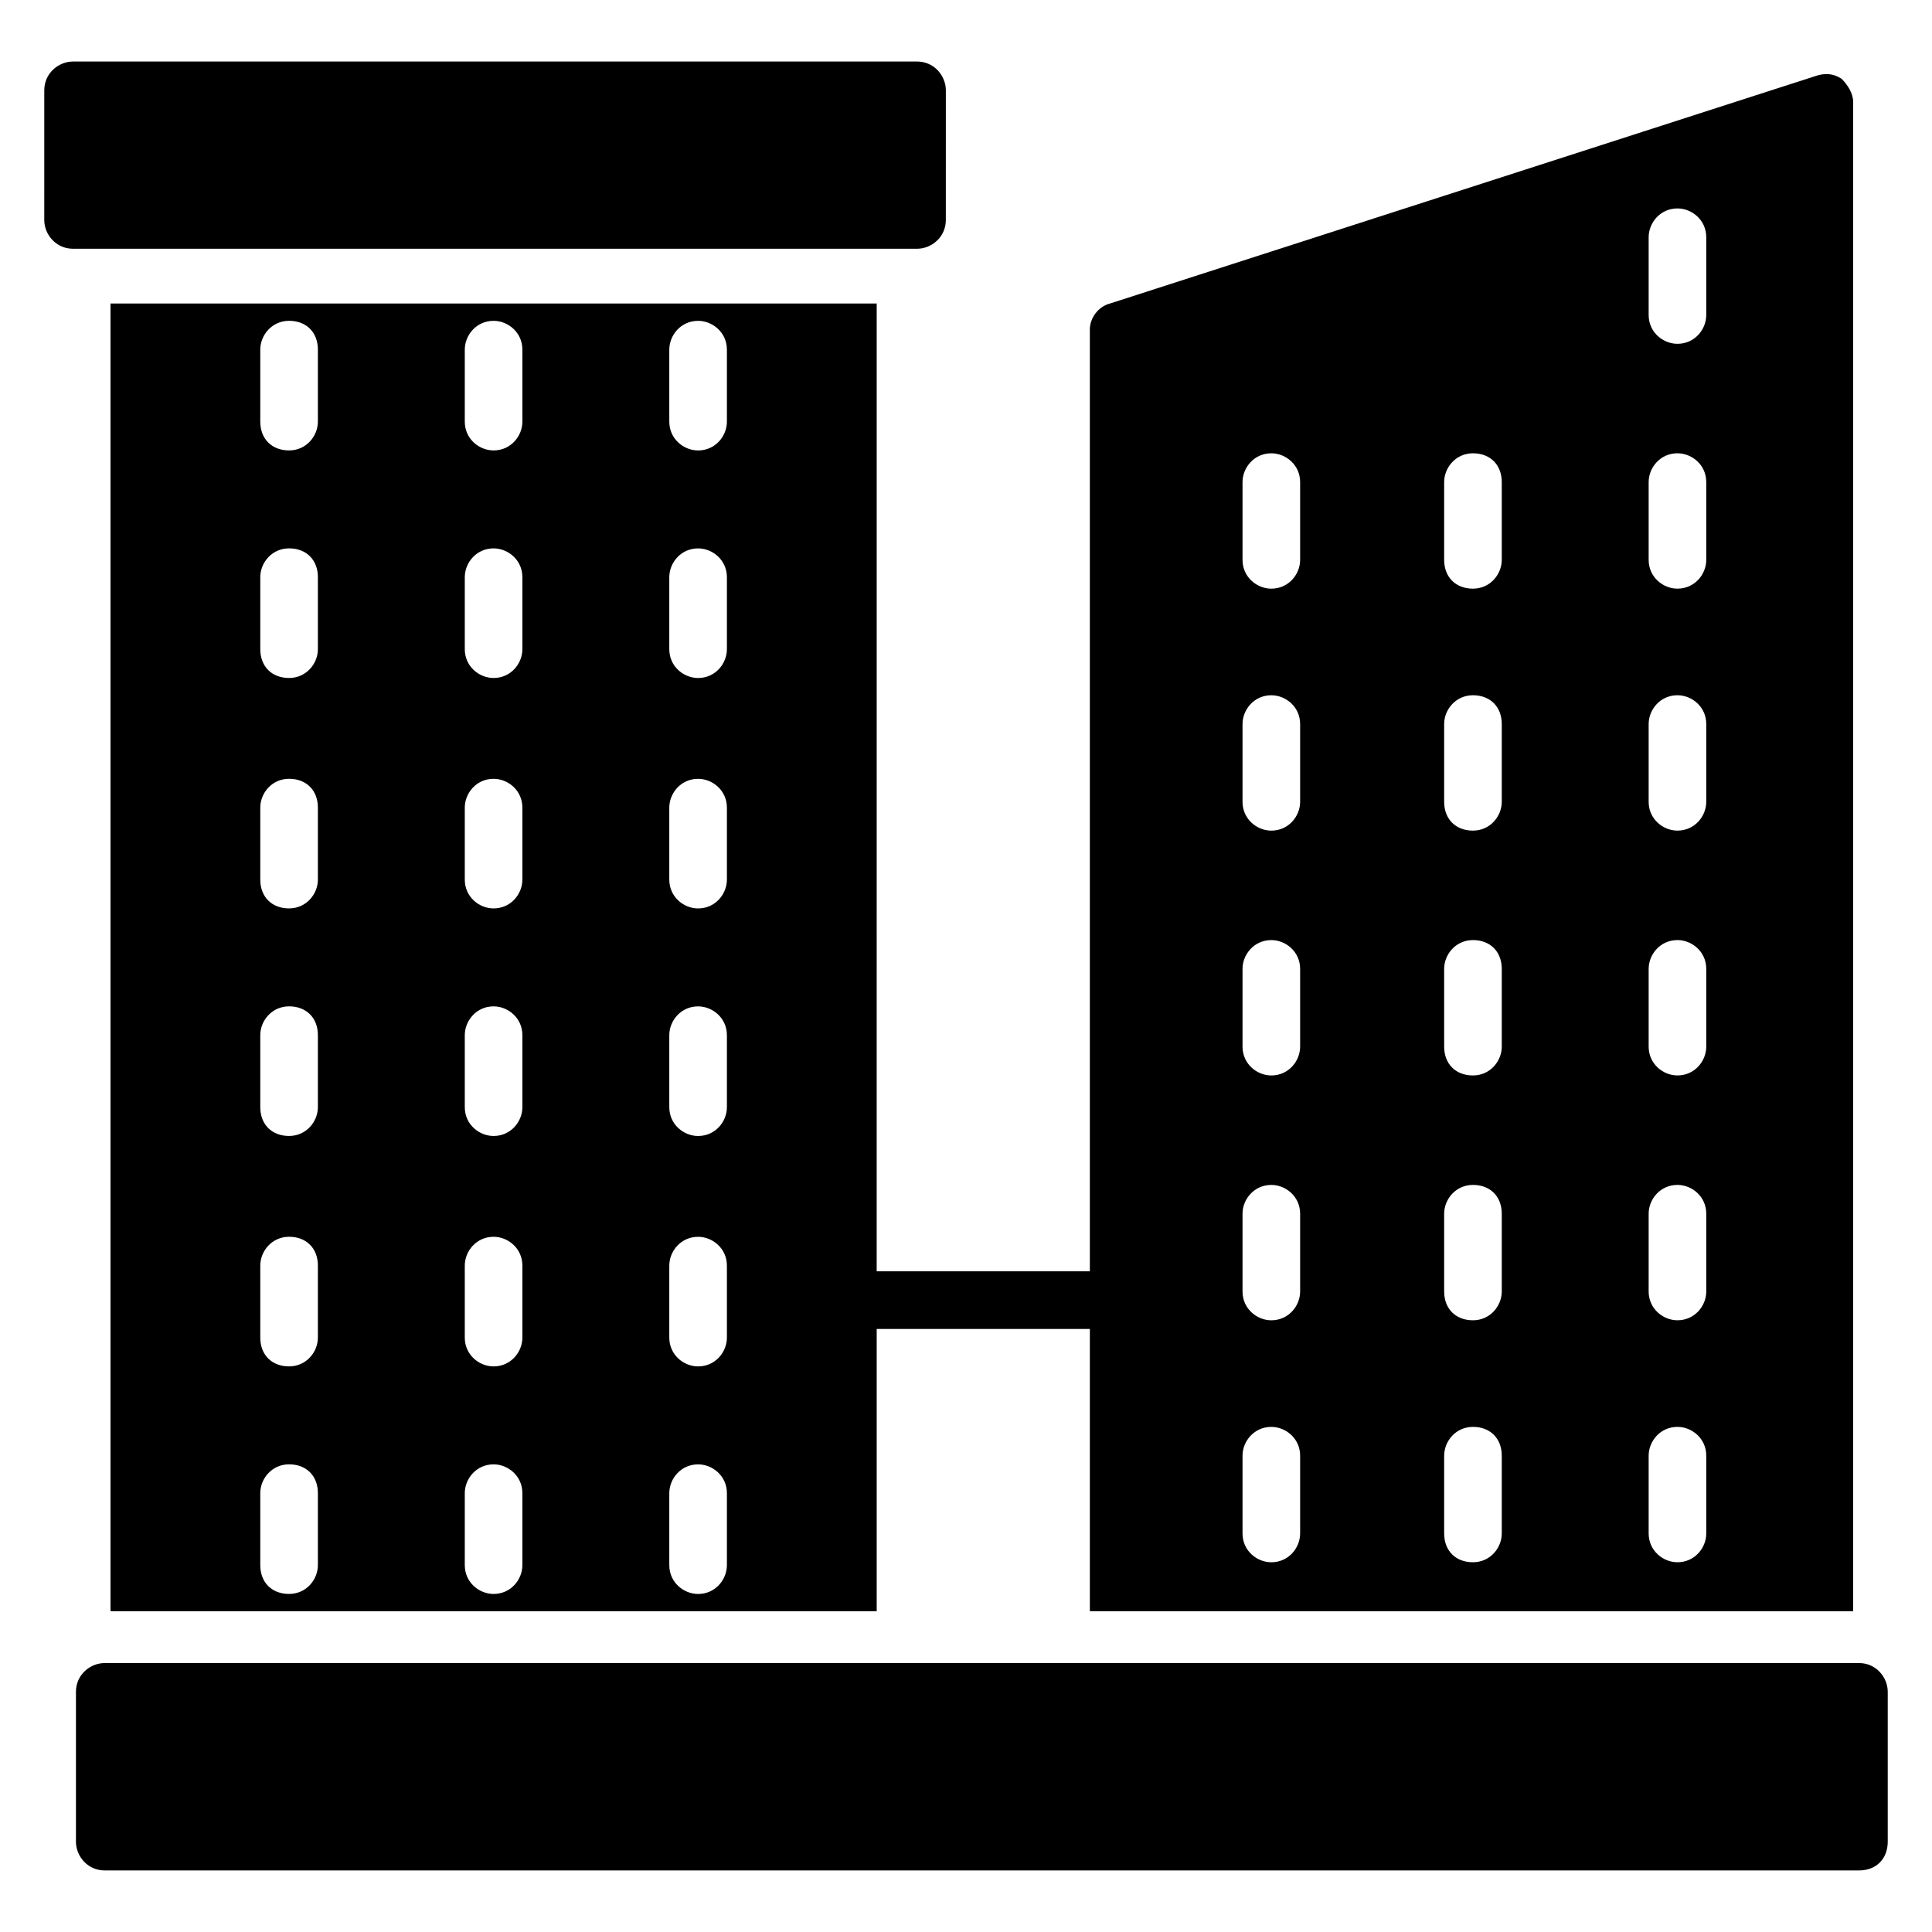 <?xml version="1.0" encoding="UTF-8"?>
<!-- Uploaded to: ICON Repo, www.iconrepo.com, Generator: ICON Repo Mixer Tools -->
<svg fill="#000000" width="800px" height="800px" version="1.1" viewBox="144 144 512 512" xmlns="http://www.w3.org/2000/svg">
 <g>
  <path d="m644.27 632.05v-39.695c0-3.816-3.055-7.633-7.633-7.633l-464.88 0.004c-3.816 0-7.633 3.055-7.633 7.633v39.695c0 3.816 3.055 7.633 7.633 7.633h464.88c4.578 0 7.633-3.055 7.633-7.637z"/>
  <path d="m155.73 202.29c0 3.816 3.055 7.633 7.633 7.633h223.66c3.816 0 7.633-3.055 7.633-7.633l0.004-34.352c0-3.816-3.055-7.633-7.633-7.633h-223.66c-3.816 0-7.633 3.055-7.633 7.633z"/>
  <path d="m635.11 570.99v-399.99c0-2.289-1.527-4.582-3.055-6.106-2.289-1.527-4.582-1.527-6.871-0.762l-187.02 60.301c-3.055 0.762-5.344 3.816-5.344 6.871v249.61h-56.488l0.004-256.48h-203.05v346.56h203.05v-74.809h56.488v74.809zm-54.199-364.12c0-3.816 3.055-7.633 7.633-7.633 3.816 0 7.633 3.055 7.633 7.633v20.609c0 3.816-3.055 7.633-7.633 7.633-3.816 0-7.633-3.055-7.633-7.633zm0 64.887c0-3.816 3.055-7.633 7.633-7.633 3.816 0 7.633 3.055 7.633 7.633v20.609c0 3.816-3.055 7.633-7.633 7.633-3.816 0-7.633-3.055-7.633-7.633zm0 64.121c0-3.816 3.055-7.633 7.633-7.633 3.816 0 7.633 3.055 7.633 7.633v20.609c0 3.816-3.055 7.633-7.633 7.633-3.816 0-7.633-3.055-7.633-7.633zm0 64.883c0-3.816 3.055-7.633 7.633-7.633 3.816 0 7.633 3.055 7.633 7.633v20.609c0 3.816-3.055 7.633-7.633 7.633-3.816 0-7.633-3.055-7.633-7.633zm0 64.883c0-3.816 3.055-7.633 7.633-7.633 3.816 0 7.633 3.055 7.633 7.633v20.609c0 3.816-3.055 7.633-7.633 7.633-3.816 0-7.633-3.055-7.633-7.633zm0 64.125c0-3.816 3.055-7.633 7.633-7.633 3.816 0 7.633 3.055 7.633 7.633v20.609c0 3.816-3.055 7.633-7.633 7.633-3.816 0-7.633-3.055-7.633-7.633zm-54.195-258.01c0-3.816 3.055-7.633 7.633-7.633 4.582 0 7.633 3.055 7.633 7.633v20.609c0 3.816-3.055 7.633-7.633 7.633-4.582 0-7.633-3.055-7.633-7.633zm0 64.121c0-3.816 3.055-7.633 7.633-7.633 4.582 0 7.633 3.055 7.633 7.633v20.609c0 3.816-3.055 7.633-7.633 7.633-4.582 0-7.633-3.055-7.633-7.633zm0 64.883c0-3.816 3.055-7.633 7.633-7.633 4.582 0 7.633 3.055 7.633 7.633v20.609c0 3.816-3.055 7.633-7.633 7.633-4.582 0-7.633-3.055-7.633-7.633zm0 64.883c0-3.816 3.055-7.633 7.633-7.633 4.582 0 7.633 3.055 7.633 7.633v20.609c0 3.816-3.055 7.633-7.633 7.633-4.582 0-7.633-3.055-7.633-7.633zm0 64.125c0-3.816 3.055-7.633 7.633-7.633 4.582 0 7.633 3.055 7.633 7.633v20.609c0 3.816-3.055 7.633-7.633 7.633-4.582 0-7.633-3.055-7.633-7.633zm-53.434-258.01c0-3.816 3.055-7.633 7.633-7.633 3.816 0 7.633 3.055 7.633 7.633v20.609c0 3.816-3.055 7.633-7.633 7.633-3.816 0-7.633-3.055-7.633-7.633zm0 64.121c0-3.816 3.055-7.633 7.633-7.633 3.816 0 7.633 3.055 7.633 7.633v20.609c0 3.816-3.055 7.633-7.633 7.633-3.816 0-7.633-3.055-7.633-7.633zm0 64.883c0-3.816 3.055-7.633 7.633-7.633 3.816 0 7.633 3.055 7.633 7.633v20.609c0 3.816-3.055 7.633-7.633 7.633-3.816 0-7.633-3.055-7.633-7.633zm0 64.883c0-3.816 3.055-7.633 7.633-7.633 3.816 0 7.633 3.055 7.633 7.633v20.609c0 3.816-3.055 7.633-7.633 7.633-3.816 0-7.633-3.055-7.633-7.633zm0 64.125c0-3.816 3.055-7.633 7.633-7.633 3.816 0 7.633 3.055 7.633 7.633v20.609c0 3.816-3.055 7.633-7.633 7.633-3.816 0-7.633-3.055-7.633-7.633zm-245.04 29.004c0 3.816-3.055 7.633-7.633 7.633-4.582 0-7.633-3.055-7.633-7.633v-19.082c0-3.816 3.055-7.633 7.633-7.633 4.582 0 7.633 3.055 7.633 7.633zm0-60.305c0 3.816-3.055 7.633-7.633 7.633-4.582 0-7.633-3.055-7.633-7.633v-19.082c0-3.816 3.055-7.633 7.633-7.633 4.582 0 7.633 3.055 7.633 7.633zm0-61.066c0 3.816-3.055 7.633-7.633 7.633-4.582 0-7.633-3.055-7.633-7.633v-19.082c0-3.816 3.055-7.633 7.633-7.633 4.582 0 7.633 3.055 7.633 7.633zm0-60.305c0 3.816-3.055 7.633-7.633 7.633-4.582 0-7.633-3.055-7.633-7.633v-19.082c0-3.816 3.055-7.633 7.633-7.633 4.582 0 7.633 3.055 7.633 7.633zm0-61.066c0 3.816-3.055 7.633-7.633 7.633-4.582 0-7.633-3.055-7.633-7.633v-19.082c0-3.816 3.055-7.633 7.633-7.633 4.582 0 7.633 3.055 7.633 7.633zm0-60.305c0 3.816-3.055 7.633-7.633 7.633-4.582 0-7.633-3.055-7.633-7.633v-19.082c0-3.816 3.055-7.633 7.633-7.633 4.582 0 7.633 3.055 7.633 7.633zm54.195 303.05c0 3.816-3.055 7.633-7.633 7.633-3.816 0-7.633-3.055-7.633-7.633v-19.082c0-3.816 3.055-7.633 7.633-7.633 3.816 0 7.633 3.055 7.633 7.633zm0-60.305c0 3.816-3.055 7.633-7.633 7.633-3.816 0-7.633-3.055-7.633-7.633v-19.082c0-3.816 3.055-7.633 7.633-7.633 3.816 0 7.633 3.055 7.633 7.633zm0-61.066c0 3.816-3.055 7.633-7.633 7.633-3.816 0-7.633-3.055-7.633-7.633v-19.082c0-3.816 3.055-7.633 7.633-7.633 3.816 0 7.633 3.055 7.633 7.633zm0-60.305c0 3.816-3.055 7.633-7.633 7.633-3.816 0-7.633-3.055-7.633-7.633v-19.082c0-3.816 3.055-7.633 7.633-7.633 3.816 0 7.633 3.055 7.633 7.633zm0-61.066c0 3.816-3.055 7.633-7.633 7.633-3.816 0-7.633-3.055-7.633-7.633v-19.082c0-3.816 3.055-7.633 7.633-7.633 3.816 0 7.633 3.055 7.633 7.633zm0-60.305c0 3.816-3.055 7.633-7.633 7.633-3.816 0-7.633-3.055-7.633-7.633v-19.082c0-3.816 3.055-7.633 7.633-7.633 3.816 0 7.633 3.055 7.633 7.633zm54.199 303.05c0 3.816-3.055 7.633-7.633 7.633-3.816 0-7.633-3.055-7.633-7.633v-19.082c0-3.816 3.055-7.633 7.633-7.633 3.816 0 7.633 3.055 7.633 7.633zm0-60.305c0 3.816-3.055 7.633-7.633 7.633-3.816 0-7.633-3.055-7.633-7.633v-19.082c0-3.816 3.055-7.633 7.633-7.633 3.816 0 7.633 3.055 7.633 7.633zm0-61.066c0 3.816-3.055 7.633-7.633 7.633-3.816 0-7.633-3.055-7.633-7.633v-19.082c0-3.816 3.055-7.633 7.633-7.633 3.816 0 7.633 3.055 7.633 7.633zm0-60.305c0 3.816-3.055 7.633-7.633 7.633-3.816 0-7.633-3.055-7.633-7.633v-19.082c0-3.816 3.055-7.633 7.633-7.633 3.816 0 7.633 3.055 7.633 7.633zm0-61.066c0 3.816-3.055 7.633-7.633 7.633-3.816 0-7.633-3.055-7.633-7.633v-19.082c0-3.816 3.055-7.633 7.633-7.633 3.816 0 7.633 3.055 7.633 7.633zm0-60.305c0 3.816-3.055 7.633-7.633 7.633-3.816 0-7.633-3.055-7.633-7.633v-19.082c0-3.816 3.055-7.633 7.633-7.633 3.816 0 7.633 3.055 7.633 7.633z"/>
 </g>
</svg>